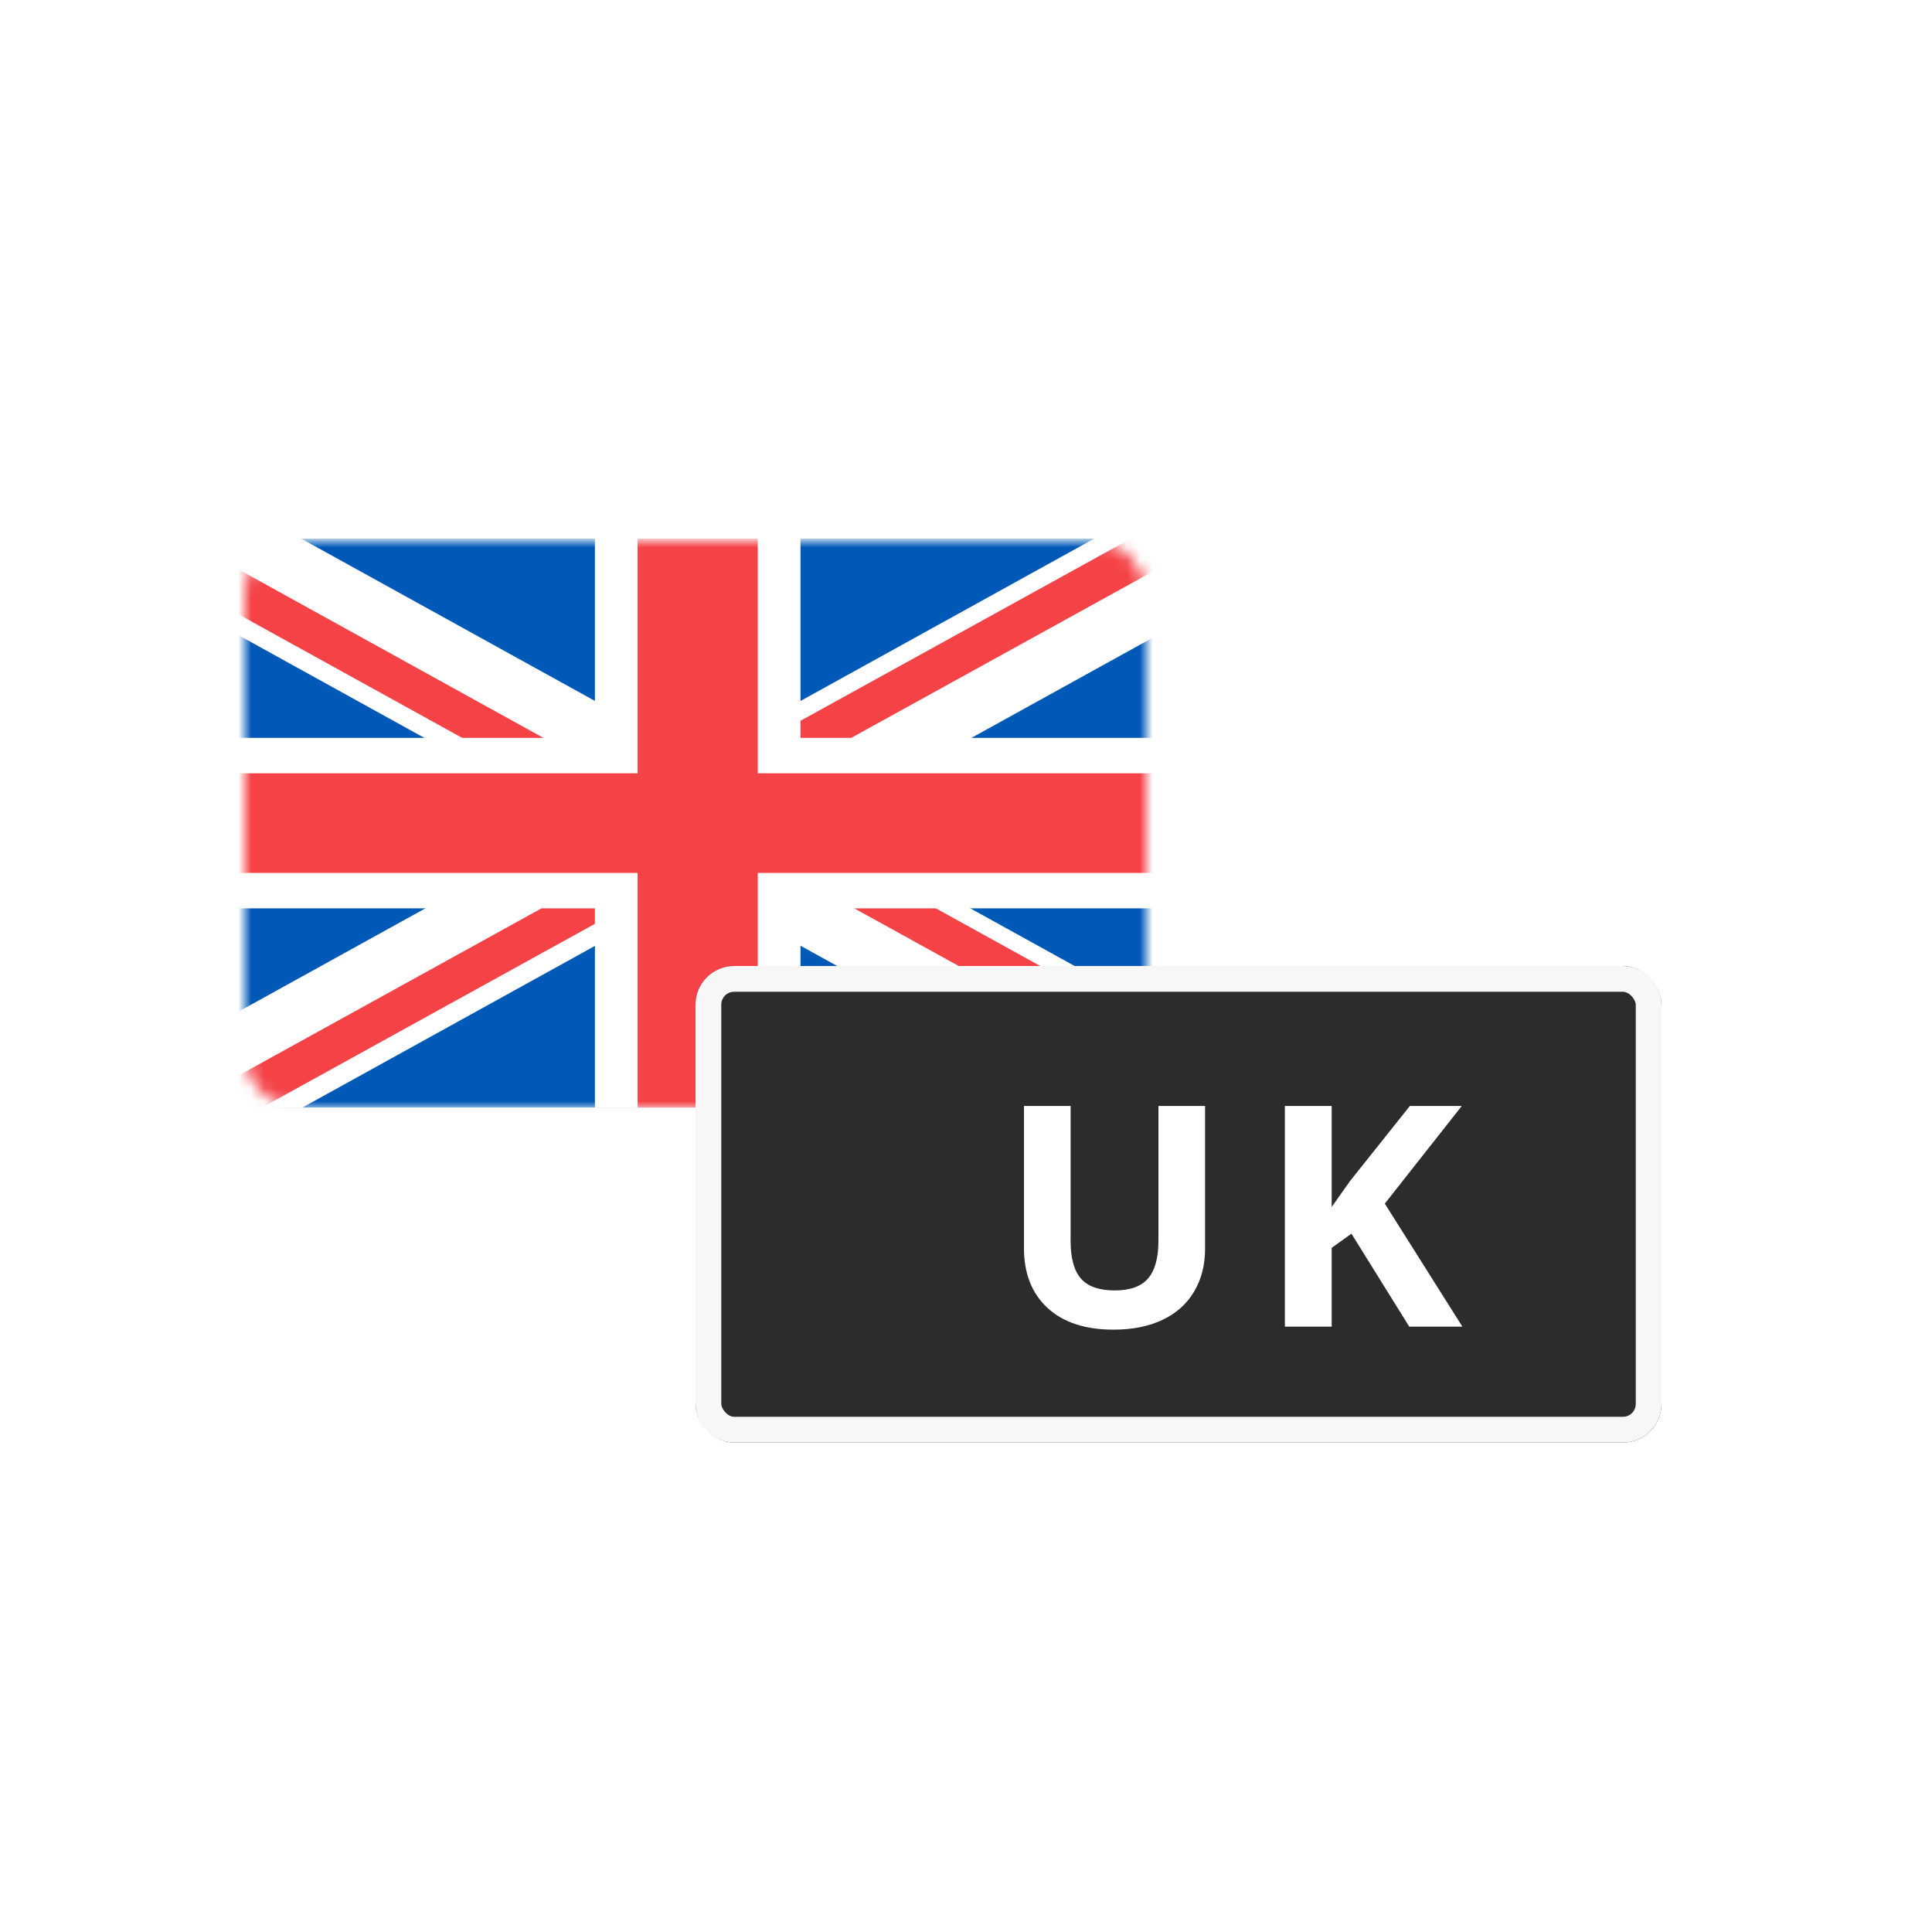 <svg width="150" height="150" viewBox="0 0 150 150" fill="none" xmlns="http://www.w3.org/2000/svg">
<mask id="mask0" mask-type="alpha" maskUnits="userSpaceOnUse" x="19" y="42" width="70" height="44">
<rect x="19" y="42" width="70" height="44" rx="4" fill="white"/>
</mask>
<g mask="url(#mask0)">
<path d="M94.128 41.821H14.239V85.99H94.128V41.821Z" fill="#0059B7"/>
<path d="M94.128 57.289H62.149V41.821H46.189V57.289H14.239V70.523H46.189V85.99H62.149V70.523H94.128V57.289Z" fill="white"/>
<path d="M94.128 80.908L23.389 41.821H14.239V46.952L84.89 85.99H94.128V80.908Z" fill="white"/>
<path d="M14.239 80.908L84.949 41.821H94.128V46.952L23.478 85.99H14.239V80.908Z" fill="white"/>
<path d="M94.128 60.039H58.832V41.821H49.505V60.039H14.239V67.773H49.505V85.99H58.832V67.773H94.128V60.039Z" fill="#F44247"/>
<path d="M94.128 85.868V82.382L72.661 70.523H66.325L94.128 85.868Z" fill="#F44247"/>
<path d="M94.128 41.821H87.792L62.149 55.963V57.289H66.088L94.128 41.821Z" fill="#F44247"/>
<path d="M42.044 70.523L14.239 85.868V85.99H20.339L46.189 71.726V70.523H42.044Z" fill="#F44247"/>
<path d="M14.239 41.845V45.332L35.885 57.289H42.192L14.239 41.845Z" fill="#F44247"/>
</g>
<g filter="url(#filter0_d)">
<rect x="58" y="75" width="75" height="37" rx="3" fill="#2C2C2C"/>
<rect x="59" y="76" width="73" height="35" rx="2" stroke="#F7F7F7" stroke-width="2"/>
</g>
<path d="M93.562 85.867V96.953C93.562 98.219 93.277 99.328 92.707 100.281C92.144 101.234 91.328 101.965 90.258 102.473C89.188 102.98 87.922 103.234 86.461 103.234C84.258 103.234 82.547 102.672 81.328 101.547C80.109 100.414 79.5 98.867 79.5 96.906V85.867H83.121V96.356C83.121 97.676 83.387 98.644 83.918 99.262C84.449 99.879 85.328 100.188 86.555 100.188C87.742 100.188 88.602 99.879 89.133 99.262C89.672 98.637 89.941 97.66 89.941 96.332V85.867H93.562ZM113.539 103H109.414L104.926 95.781L103.391 96.883V103H99.758V85.867H103.391V93.707L104.82 91.691L109.461 85.867H113.492L107.516 93.449L113.539 103Z" fill="white"/>
<defs>
<filter id="filter0_d" x="46" y="67" width="91" height="53" filterUnits="userSpaceOnUse" color-interpolation-filters="sRGB">
<feFlood flood-opacity="0" result="BackgroundImageFix"/>
<feColorMatrix in="SourceAlpha" type="matrix" values="0 0 0 0 0 0 0 0 0 0 0 0 0 0 0 0 0 0 127 0"/>
<feOffset dx="-4"/>
<feGaussianBlur stdDeviation="4"/>
<feColorMatrix type="matrix" values="0 0 0 0 0 0 0 0 0 0 0 0 0 0 0 0 0 0 0.15 0"/>
<feBlend mode="normal" in2="BackgroundImageFix" result="effect1_dropShadow"/>
<feBlend mode="normal" in="SourceGraphic" in2="effect1_dropShadow" result="shape"/>
</filter>
</defs>
</svg>
